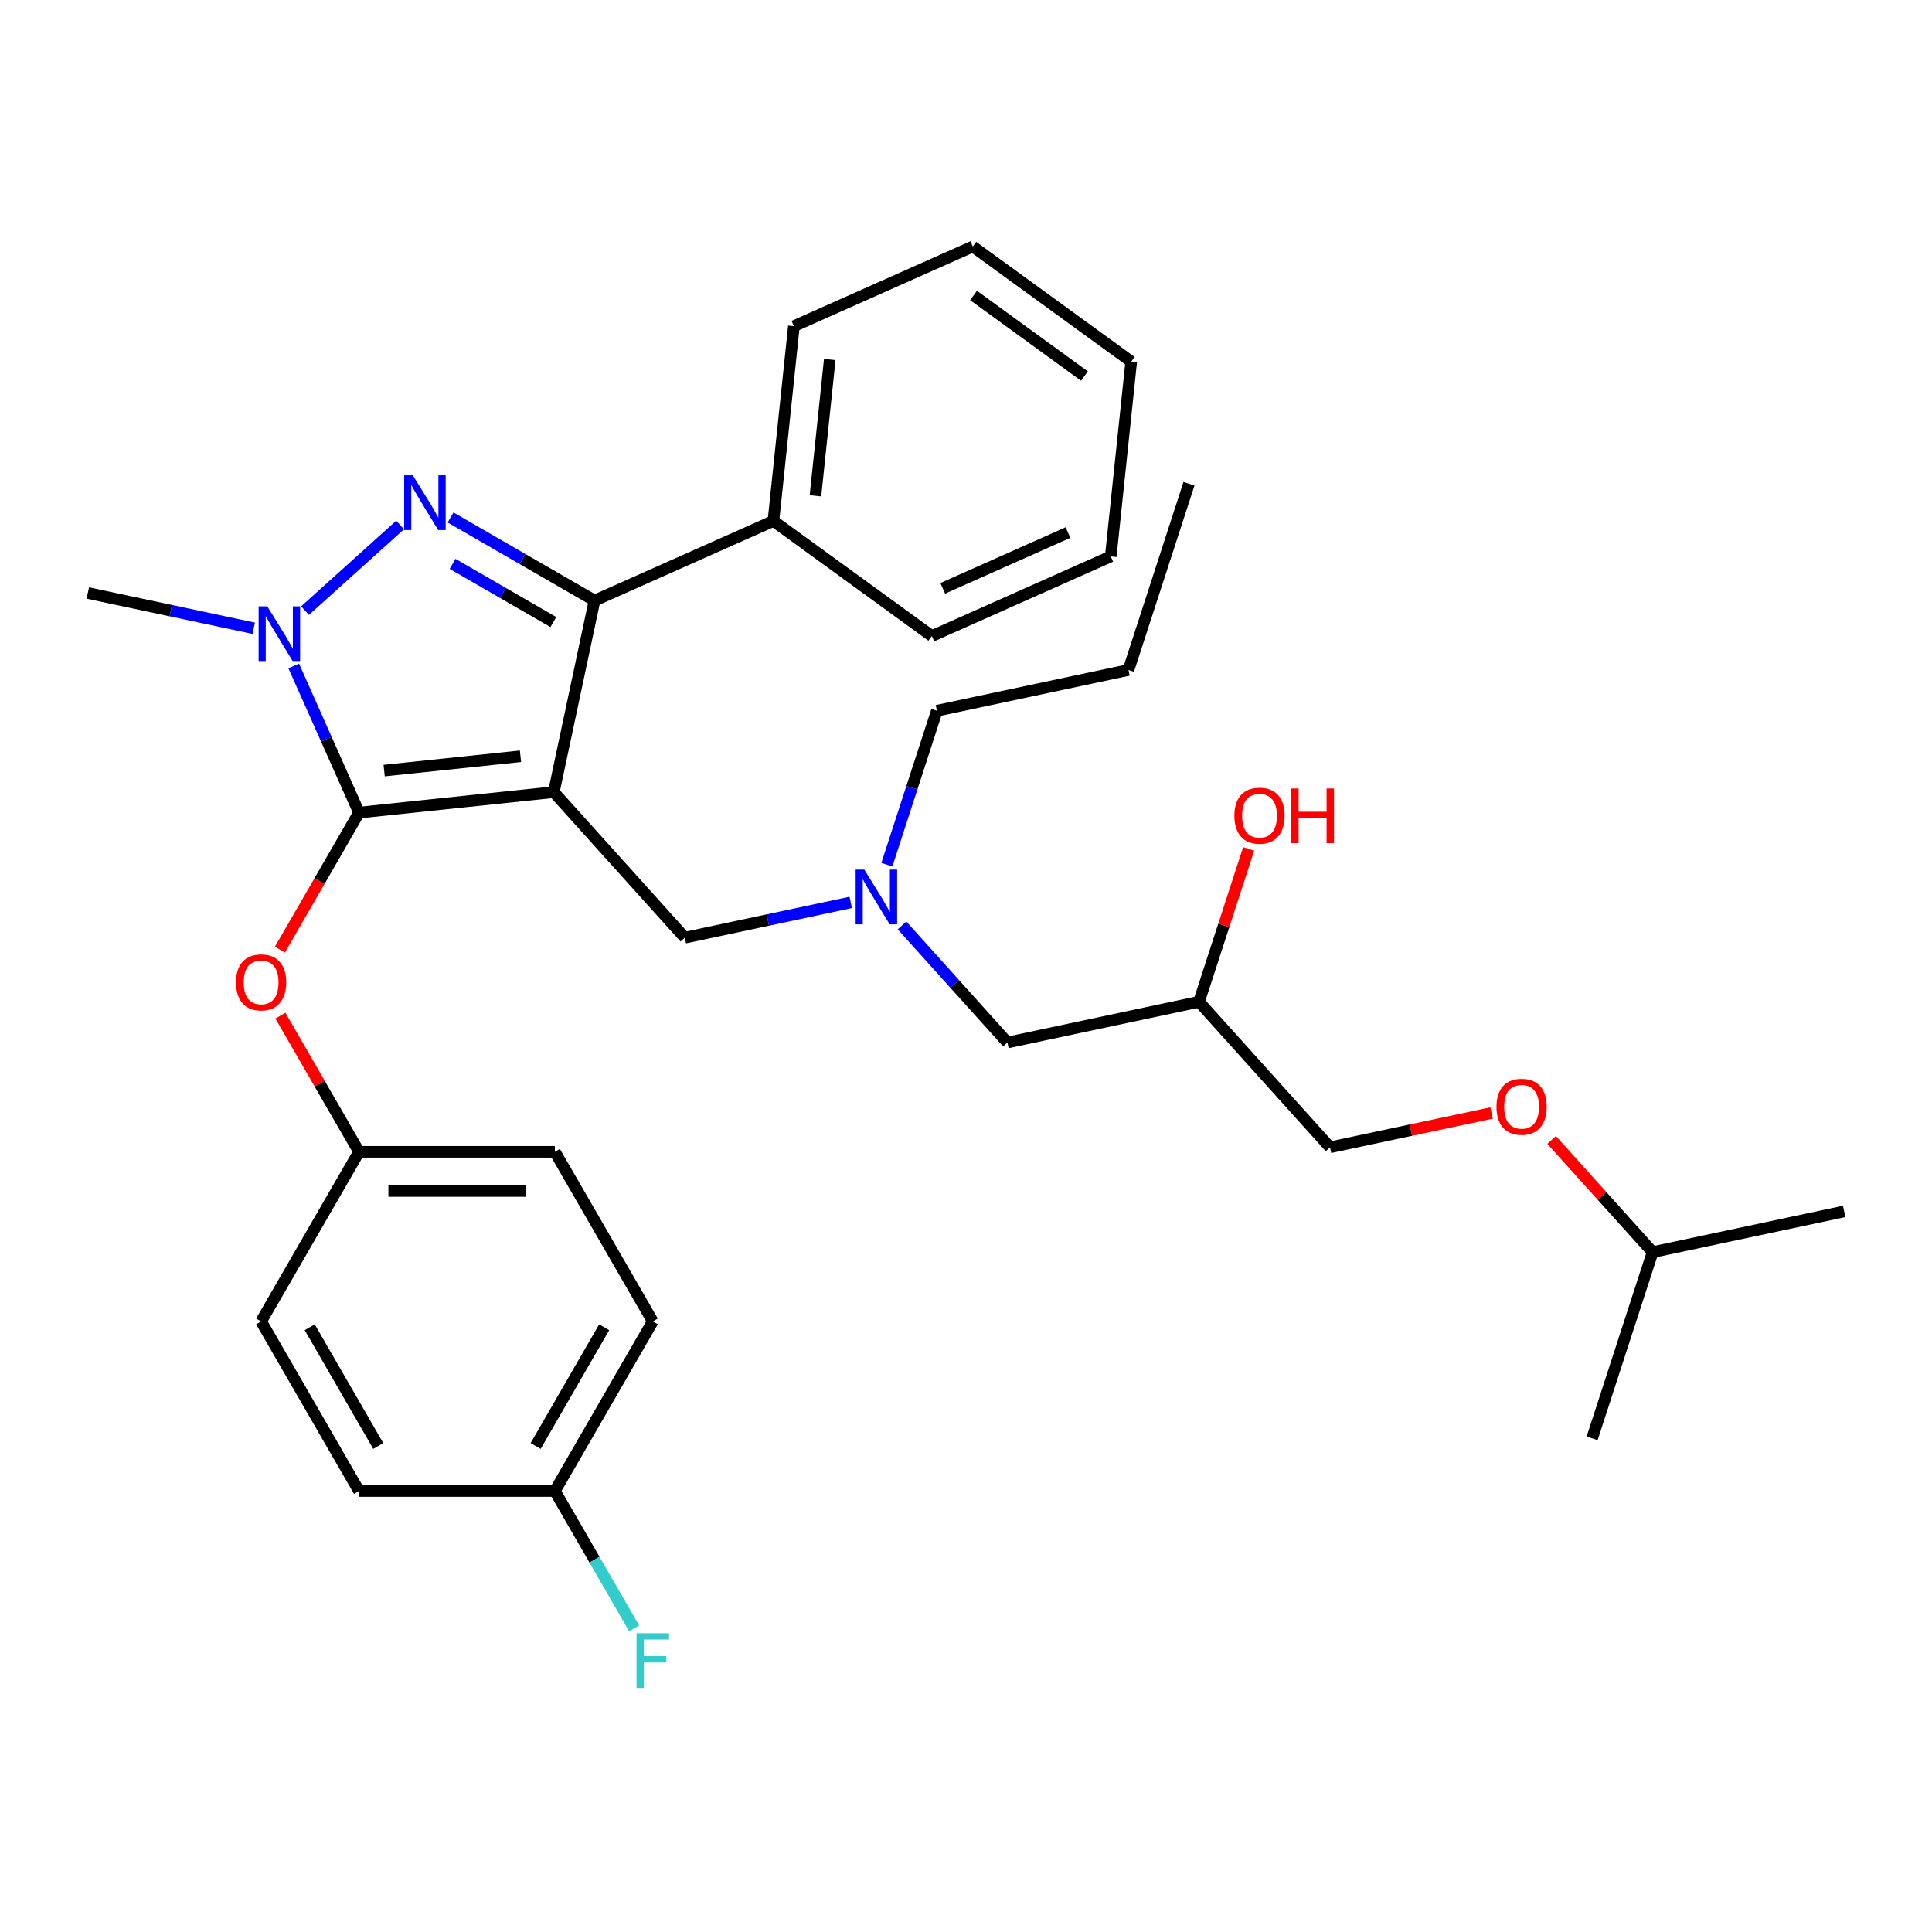 <?xml version='1.0' encoding='iso-8859-1'?>
<svg version='1.1' baseProfile='full'
              xmlns='http://www.w3.org/2000/svg'
                      xmlns:rdkit='http://www.rdkit.org/xml'
                      xmlns:xlink='http://www.w3.org/1999/xlink'
                  xml:space='preserve'
width='1000px' height='1000px' viewBox='0 0 1000 1000'>
<!-- END OF HEADER -->
<rect style='opacity:1.0;fill:#FFFFFF;stroke:none' width='1000' height='1000' x='0' y='0'> </rect>
<path class='bond-0' d='M 459.042,447.573 L 471.992,407.718' style='fill:none;fill-rule:evenodd;stroke:#0000FF;stroke-width:6px;stroke-linecap:butt;stroke-linejoin:miter;stroke-opacity:1' />
<path class='bond-0' d='M 471.992,407.718 L 484.941,367.863' style='fill:none;fill-rule:evenodd;stroke:#000000;stroke-width:6px;stroke-linecap:butt;stroke-linejoin:miter;stroke-opacity:1' />
<path class='bond-1' d='M 466.892,479.009 L 494.168,509.302' style='fill:none;fill-rule:evenodd;stroke:#0000FF;stroke-width:6px;stroke-linecap:butt;stroke-linejoin:miter;stroke-opacity:1' />
<path class='bond-1' d='M 494.168,509.302 L 521.444,539.596' style='fill:none;fill-rule:evenodd;stroke:#000000;stroke-width:6px;stroke-linecap:butt;stroke-linejoin:miter;stroke-opacity:1' />
<path class='bond-2' d='M 440.344,467.088 L 397.406,476.215' style='fill:none;fill-rule:evenodd;stroke:#0000FF;stroke-width:6px;stroke-linecap:butt;stroke-linejoin:miter;stroke-opacity:1' />
<path class='bond-2' d='M 397.406,476.215 L 354.468,485.342' style='fill:none;fill-rule:evenodd;stroke:#000000;stroke-width:6px;stroke-linecap:butt;stroke-linejoin:miter;stroke-opacity:1' />
<path class='bond-3' d='M 521.444,539.596 L 620.594,518.521' style='fill:none;fill-rule:evenodd;stroke:#000000;stroke-width:6px;stroke-linecap:butt;stroke-linejoin:miter;stroke-opacity:1' />
<path class='bond-4' d='M 620.594,518.521 L 633.446,478.966' style='fill:none;fill-rule:evenodd;stroke:#000000;stroke-width:6px;stroke-linecap:butt;stroke-linejoin:miter;stroke-opacity:1' />
<path class='bond-4' d='M 633.446,478.966 L 646.298,439.411' style='fill:none;fill-rule:evenodd;stroke:#FF0000;stroke-width:6px;stroke-linecap:butt;stroke-linejoin:miter;stroke-opacity:1' />
<path class='bond-5' d='M 620.594,518.521 L 688.42,593.849' style='fill:none;fill-rule:evenodd;stroke:#000000;stroke-width:6px;stroke-linecap:butt;stroke-linejoin:miter;stroke-opacity:1' />
<path class='bond-6' d='M 803.104,590.027 L 829.25,619.065' style='fill:none;fill-rule:evenodd;stroke:#FF0000;stroke-width:6px;stroke-linecap:butt;stroke-linejoin:miter;stroke-opacity:1' />
<path class='bond-6' d='M 829.25,619.065 L 855.396,648.103' style='fill:none;fill-rule:evenodd;stroke:#000000;stroke-width:6px;stroke-linecap:butt;stroke-linejoin:miter;stroke-opacity:1' />
<path class='bond-7' d='M 772.036,576.076 L 730.228,584.963' style='fill:none;fill-rule:evenodd;stroke:#FF0000;stroke-width:6px;stroke-linecap:butt;stroke-linejoin:miter;stroke-opacity:1' />
<path class='bond-7' d='M 730.228,584.963 L 688.42,593.849' style='fill:none;fill-rule:evenodd;stroke:#000000;stroke-width:6px;stroke-linecap:butt;stroke-linejoin:miter;stroke-opacity:1' />
<path class='bond-8' d='M 855.396,648.103 L 954.545,627.028' style='fill:none;fill-rule:evenodd;stroke:#000000;stroke-width:6px;stroke-linecap:butt;stroke-linejoin:miter;stroke-opacity:1' />
<path class='bond-9' d='M 855.396,648.103 L 824.072,744.506' style='fill:none;fill-rule:evenodd;stroke:#000000;stroke-width:6px;stroke-linecap:butt;stroke-linejoin:miter;stroke-opacity:1' />
<path class='bond-10' d='M 354.468,485.342 L 286.642,410.013' style='fill:none;fill-rule:evenodd;stroke:#000000;stroke-width:6px;stroke-linecap:butt;stroke-linejoin:miter;stroke-opacity:1' />
<path class='bond-11' d='M 152.037,344.702 L 168.935,382.655' style='fill:none;fill-rule:evenodd;stroke:#0000FF;stroke-width:6px;stroke-linecap:butt;stroke-linejoin:miter;stroke-opacity:1' />
<path class='bond-11' d='M 168.935,382.655 L 185.833,420.609' style='fill:none;fill-rule:evenodd;stroke:#000000;stroke-width:6px;stroke-linecap:butt;stroke-linejoin:miter;stroke-opacity:1' />
<path class='bond-12' d='M 157.878,316.055 L 207.105,271.731' style='fill:none;fill-rule:evenodd;stroke:#0000FF;stroke-width:6px;stroke-linecap:butt;stroke-linejoin:miter;stroke-opacity:1' />
<path class='bond-13' d='M 131.33,325.186 L 88.392,316.059' style='fill:none;fill-rule:evenodd;stroke:#0000FF;stroke-width:6px;stroke-linecap:butt;stroke-linejoin:miter;stroke-opacity:1' />
<path class='bond-13' d='M 88.392,316.059 L 45.455,306.933' style='fill:none;fill-rule:evenodd;stroke:#000000;stroke-width:6px;stroke-linecap:butt;stroke-linejoin:miter;stroke-opacity:1' />
<path class='bond-14' d='M 185.833,420.609 L 165.357,456.074' style='fill:none;fill-rule:evenodd;stroke:#000000;stroke-width:6px;stroke-linecap:butt;stroke-linejoin:miter;stroke-opacity:1' />
<path class='bond-14' d='M 165.357,456.074 L 144.881,491.539' style='fill:none;fill-rule:evenodd;stroke:#FF0000;stroke-width:6px;stroke-linecap:butt;stroke-linejoin:miter;stroke-opacity:1' />
<path class='bond-15' d='M 185.833,420.609 L 286.642,410.013' style='fill:none;fill-rule:evenodd;stroke:#000000;stroke-width:6px;stroke-linecap:butt;stroke-linejoin:miter;stroke-opacity:1' />
<path class='bond-15' d='M 198.835,398.857 L 269.402,391.441' style='fill:none;fill-rule:evenodd;stroke:#000000;stroke-width:6px;stroke-linecap:butt;stroke-linejoin:miter;stroke-opacity:1' />
<path class='bond-16' d='M 286.642,410.013 L 307.717,310.864' style='fill:none;fill-rule:evenodd;stroke:#000000;stroke-width:6px;stroke-linecap:butt;stroke-linejoin:miter;stroke-opacity:1' />
<path class='bond-17' d='M 307.717,310.864 L 400.318,269.635' style='fill:none;fill-rule:evenodd;stroke:#000000;stroke-width:6px;stroke-linecap:butt;stroke-linejoin:miter;stroke-opacity:1' />
<path class='bond-18' d='M 307.717,310.864 L 270.462,289.354' style='fill:none;fill-rule:evenodd;stroke:#000000;stroke-width:6px;stroke-linecap:butt;stroke-linejoin:miter;stroke-opacity:1' />
<path class='bond-18' d='M 270.462,289.354 L 233.207,267.845' style='fill:none;fill-rule:evenodd;stroke:#0000FF;stroke-width:6px;stroke-linecap:butt;stroke-linejoin:miter;stroke-opacity:1' />
<path class='bond-18' d='M 286.404,321.968 L 260.326,306.911' style='fill:none;fill-rule:evenodd;stroke:#000000;stroke-width:6px;stroke-linecap:butt;stroke-linejoin:miter;stroke-opacity:1' />
<path class='bond-18' d='M 260.326,306.911 L 234.247,291.855' style='fill:none;fill-rule:evenodd;stroke:#0000FF;stroke-width:6px;stroke-linecap:butt;stroke-linejoin:miter;stroke-opacity:1' />
<path class='bond-19' d='M 484.941,367.863 L 584.091,346.788' style='fill:none;fill-rule:evenodd;stroke:#000000;stroke-width:6px;stroke-linecap:butt;stroke-linejoin:miter;stroke-opacity:1' />
<path class='bond-20' d='M 584.091,346.788 L 615.414,250.385' style='fill:none;fill-rule:evenodd;stroke:#000000;stroke-width:6px;stroke-linecap:butt;stroke-linejoin:miter;stroke-opacity:1' />
<path class='bond-21' d='M 145.135,525.687 L 165.484,560.932' style='fill:none;fill-rule:evenodd;stroke:#FF0000;stroke-width:6px;stroke-linecap:butt;stroke-linejoin:miter;stroke-opacity:1' />
<path class='bond-21' d='M 165.484,560.932 L 185.833,596.177' style='fill:none;fill-rule:evenodd;stroke:#000000;stroke-width:6px;stroke-linecap:butt;stroke-linejoin:miter;stroke-opacity:1' />
<path class='bond-22' d='M 337.88,683.962 L 287.198,771.746' style='fill:none;fill-rule:evenodd;stroke:#000000;stroke-width:6px;stroke-linecap:butt;stroke-linejoin:miter;stroke-opacity:1' />
<path class='bond-22' d='M 312.721,686.993 L 277.243,748.442' style='fill:none;fill-rule:evenodd;stroke:#000000;stroke-width:6px;stroke-linecap:butt;stroke-linejoin:miter;stroke-opacity:1' />
<path class='bond-23' d='M 337.88,683.962 L 287.198,596.177' style='fill:none;fill-rule:evenodd;stroke:#000000;stroke-width:6px;stroke-linecap:butt;stroke-linejoin:miter;stroke-opacity:1' />
<path class='bond-24' d='M 287.198,771.746 L 185.833,771.746' style='fill:none;fill-rule:evenodd;stroke:#000000;stroke-width:6px;stroke-linecap:butt;stroke-linejoin:miter;stroke-opacity:1' />
<path class='bond-25' d='M 287.198,771.746 L 307.72,807.291' style='fill:none;fill-rule:evenodd;stroke:#000000;stroke-width:6px;stroke-linecap:butt;stroke-linejoin:miter;stroke-opacity:1' />
<path class='bond-25' d='M 307.72,807.291 L 328.242,842.836' style='fill:none;fill-rule:evenodd;stroke:#33CCCC;stroke-width:6px;stroke-linecap:butt;stroke-linejoin:miter;stroke-opacity:1' />
<path class='bond-26' d='M 185.833,771.746 L 135.151,683.962' style='fill:none;fill-rule:evenodd;stroke:#000000;stroke-width:6px;stroke-linecap:butt;stroke-linejoin:miter;stroke-opacity:1' />
<path class='bond-26' d='M 195.787,748.442 L 160.31,686.993' style='fill:none;fill-rule:evenodd;stroke:#000000;stroke-width:6px;stroke-linecap:butt;stroke-linejoin:miter;stroke-opacity:1' />
<path class='bond-27' d='M 400.318,269.635 L 410.914,168.825' style='fill:none;fill-rule:evenodd;stroke:#000000;stroke-width:6px;stroke-linecap:butt;stroke-linejoin:miter;stroke-opacity:1' />
<path class='bond-27' d='M 422.07,256.633 L 429.486,186.066' style='fill:none;fill-rule:evenodd;stroke:#000000;stroke-width:6px;stroke-linecap:butt;stroke-linejoin:miter;stroke-opacity:1' />
<path class='bond-28' d='M 400.318,269.635 L 482.324,329.215' style='fill:none;fill-rule:evenodd;stroke:#000000;stroke-width:6px;stroke-linecap:butt;stroke-linejoin:miter;stroke-opacity:1' />
<path class='bond-29' d='M 410.914,168.825 L 503.515,127.597' style='fill:none;fill-rule:evenodd;stroke:#000000;stroke-width:6px;stroke-linecap:butt;stroke-linejoin:miter;stroke-opacity:1' />
<path class='bond-30' d='M 503.515,127.597 L 585.521,187.177' style='fill:none;fill-rule:evenodd;stroke:#000000;stroke-width:6px;stroke-linecap:butt;stroke-linejoin:miter;stroke-opacity:1' />
<path class='bond-30' d='M 503.9,152.935 L 561.304,194.641' style='fill:none;fill-rule:evenodd;stroke:#000000;stroke-width:6px;stroke-linecap:butt;stroke-linejoin:miter;stroke-opacity:1' />
<path class='bond-31' d='M 585.521,187.177 L 574.925,287.987' style='fill:none;fill-rule:evenodd;stroke:#000000;stroke-width:6px;stroke-linecap:butt;stroke-linejoin:miter;stroke-opacity:1' />
<path class='bond-32' d='M 574.925,287.987 L 482.324,329.215' style='fill:none;fill-rule:evenodd;stroke:#000000;stroke-width:6px;stroke-linecap:butt;stroke-linejoin:miter;stroke-opacity:1' />
<path class='bond-32' d='M 552.789,275.651 L 487.969,304.511' style='fill:none;fill-rule:evenodd;stroke:#000000;stroke-width:6px;stroke-linecap:butt;stroke-linejoin:miter;stroke-opacity:1' />
<path class='bond-33' d='M 135.151,683.962 L 185.833,596.177' style='fill:none;fill-rule:evenodd;stroke:#000000;stroke-width:6px;stroke-linecap:butt;stroke-linejoin:miter;stroke-opacity:1' />
<path class='bond-34' d='M 185.833,596.177 L 287.198,596.177' style='fill:none;fill-rule:evenodd;stroke:#000000;stroke-width:6px;stroke-linecap:butt;stroke-linejoin:miter;stroke-opacity:1' />
<path class='bond-34' d='M 201.038,616.45 L 271.993,616.45' style='fill:none;fill-rule:evenodd;stroke:#000000;stroke-width:6px;stroke-linecap:butt;stroke-linejoin:miter;stroke-opacity:1' />
<path  class='atom-0' d='M 447.358 450.107
L 456.638 465.107
Q 457.558 466.587, 459.038 469.267
Q 460.518 471.947, 460.598 472.107
L 460.598 450.107
L 464.358 450.107
L 464.358 478.427
L 460.478 478.427
L 450.518 462.027
Q 449.358 460.107, 448.118 457.907
Q 446.918 455.707, 446.558 455.027
L 446.558 478.427
L 442.878 478.427
L 442.878 450.107
L 447.358 450.107
' fill='#0000FF'/>
<path  class='atom-3' d='M 774.57 572.854
Q 774.57 566.054, 777.93 562.254
Q 781.29 558.454, 787.57 558.454
Q 793.85 558.454, 797.21 562.254
Q 800.57 566.054, 800.57 572.854
Q 800.57 579.734, 797.17 583.654
Q 793.77 587.534, 787.57 587.534
Q 781.33 587.534, 777.93 583.654
Q 774.57 579.774, 774.57 572.854
M 787.57 584.334
Q 791.89 584.334, 794.21 581.454
Q 796.57 578.534, 796.57 572.854
Q 796.57 567.294, 794.21 564.494
Q 791.89 561.654, 787.57 561.654
Q 783.25 561.654, 780.89 564.454
Q 778.57 567.254, 778.57 572.854
Q 778.57 578.574, 780.89 581.454
Q 783.25 584.334, 787.57 584.334
' fill='#FF0000'/>
<path  class='atom-4' d='M 638.917 422.197
Q 638.917 415.397, 642.277 411.597
Q 645.637 407.797, 651.917 407.797
Q 658.197 407.797, 661.557 411.597
Q 664.917 415.397, 664.917 422.197
Q 664.917 429.077, 661.517 432.997
Q 658.117 436.877, 651.917 436.877
Q 645.677 436.877, 642.277 432.997
Q 638.917 429.117, 638.917 422.197
M 651.917 433.677
Q 656.237 433.677, 658.557 430.797
Q 660.917 427.877, 660.917 422.197
Q 660.917 416.637, 658.557 413.837
Q 656.237 410.997, 651.917 410.997
Q 647.597 410.997, 645.237 413.797
Q 642.917 416.597, 642.917 422.197
Q 642.917 427.917, 645.237 430.797
Q 647.597 433.677, 651.917 433.677
' fill='#FF0000'/>
<path  class='atom-4' d='M 668.317 408.117
L 672.157 408.117
L 672.157 420.157
L 686.637 420.157
L 686.637 408.117
L 690.477 408.117
L 690.477 436.437
L 686.637 436.437
L 686.637 423.357
L 672.157 423.357
L 672.157 436.437
L 668.317 436.437
L 668.317 408.117
' fill='#FF0000'/>
<path  class='atom-8' d='M 138.344 313.847
L 147.624 328.847
Q 148.544 330.327, 150.024 333.007
Q 151.504 335.687, 151.584 335.847
L 151.584 313.847
L 155.344 313.847
L 155.344 342.167
L 151.464 342.167
L 141.504 325.767
Q 140.344 323.847, 139.104 321.647
Q 137.904 319.447, 137.544 318.767
L 137.544 342.167
L 133.864 342.167
L 133.864 313.847
L 138.344 313.847
' fill='#0000FF'/>
<path  class='atom-12' d='M 213.673 246.021
L 222.953 261.021
Q 223.873 262.501, 225.353 265.181
Q 226.833 267.861, 226.913 268.021
L 226.913 246.021
L 230.673 246.021
L 230.673 274.341
L 226.793 274.341
L 216.833 257.941
Q 215.673 256.021, 214.433 253.821
Q 213.233 251.621, 212.873 250.941
L 212.873 274.341
L 209.193 274.341
L 209.193 246.021
L 213.673 246.021
' fill='#0000FF'/>
<path  class='atom-16' d='M 122.151 508.473
Q 122.151 501.673, 125.511 497.873
Q 128.871 494.073, 135.151 494.073
Q 141.431 494.073, 144.791 497.873
Q 148.151 501.673, 148.151 508.473
Q 148.151 515.353, 144.751 519.273
Q 141.351 523.153, 135.151 523.153
Q 128.911 523.153, 125.511 519.273
Q 122.151 515.393, 122.151 508.473
M 135.151 519.953
Q 139.471 519.953, 141.791 517.073
Q 144.151 514.153, 144.151 508.473
Q 144.151 502.913, 141.791 500.113
Q 139.471 497.273, 135.151 497.273
Q 130.831 497.273, 128.471 500.073
Q 126.151 502.873, 126.151 508.473
Q 126.151 514.193, 128.471 517.073
Q 130.831 519.953, 135.151 519.953
' fill='#FF0000'/>
<path  class='atom-30' d='M 329.46 845.371
L 346.3 845.371
L 346.3 848.611
L 333.26 848.611
L 333.26 857.211
L 344.86 857.211
L 344.86 860.491
L 333.26 860.491
L 333.26 873.691
L 329.46 873.691
L 329.46 845.371
' fill='#33CCCC'/>
</svg>

